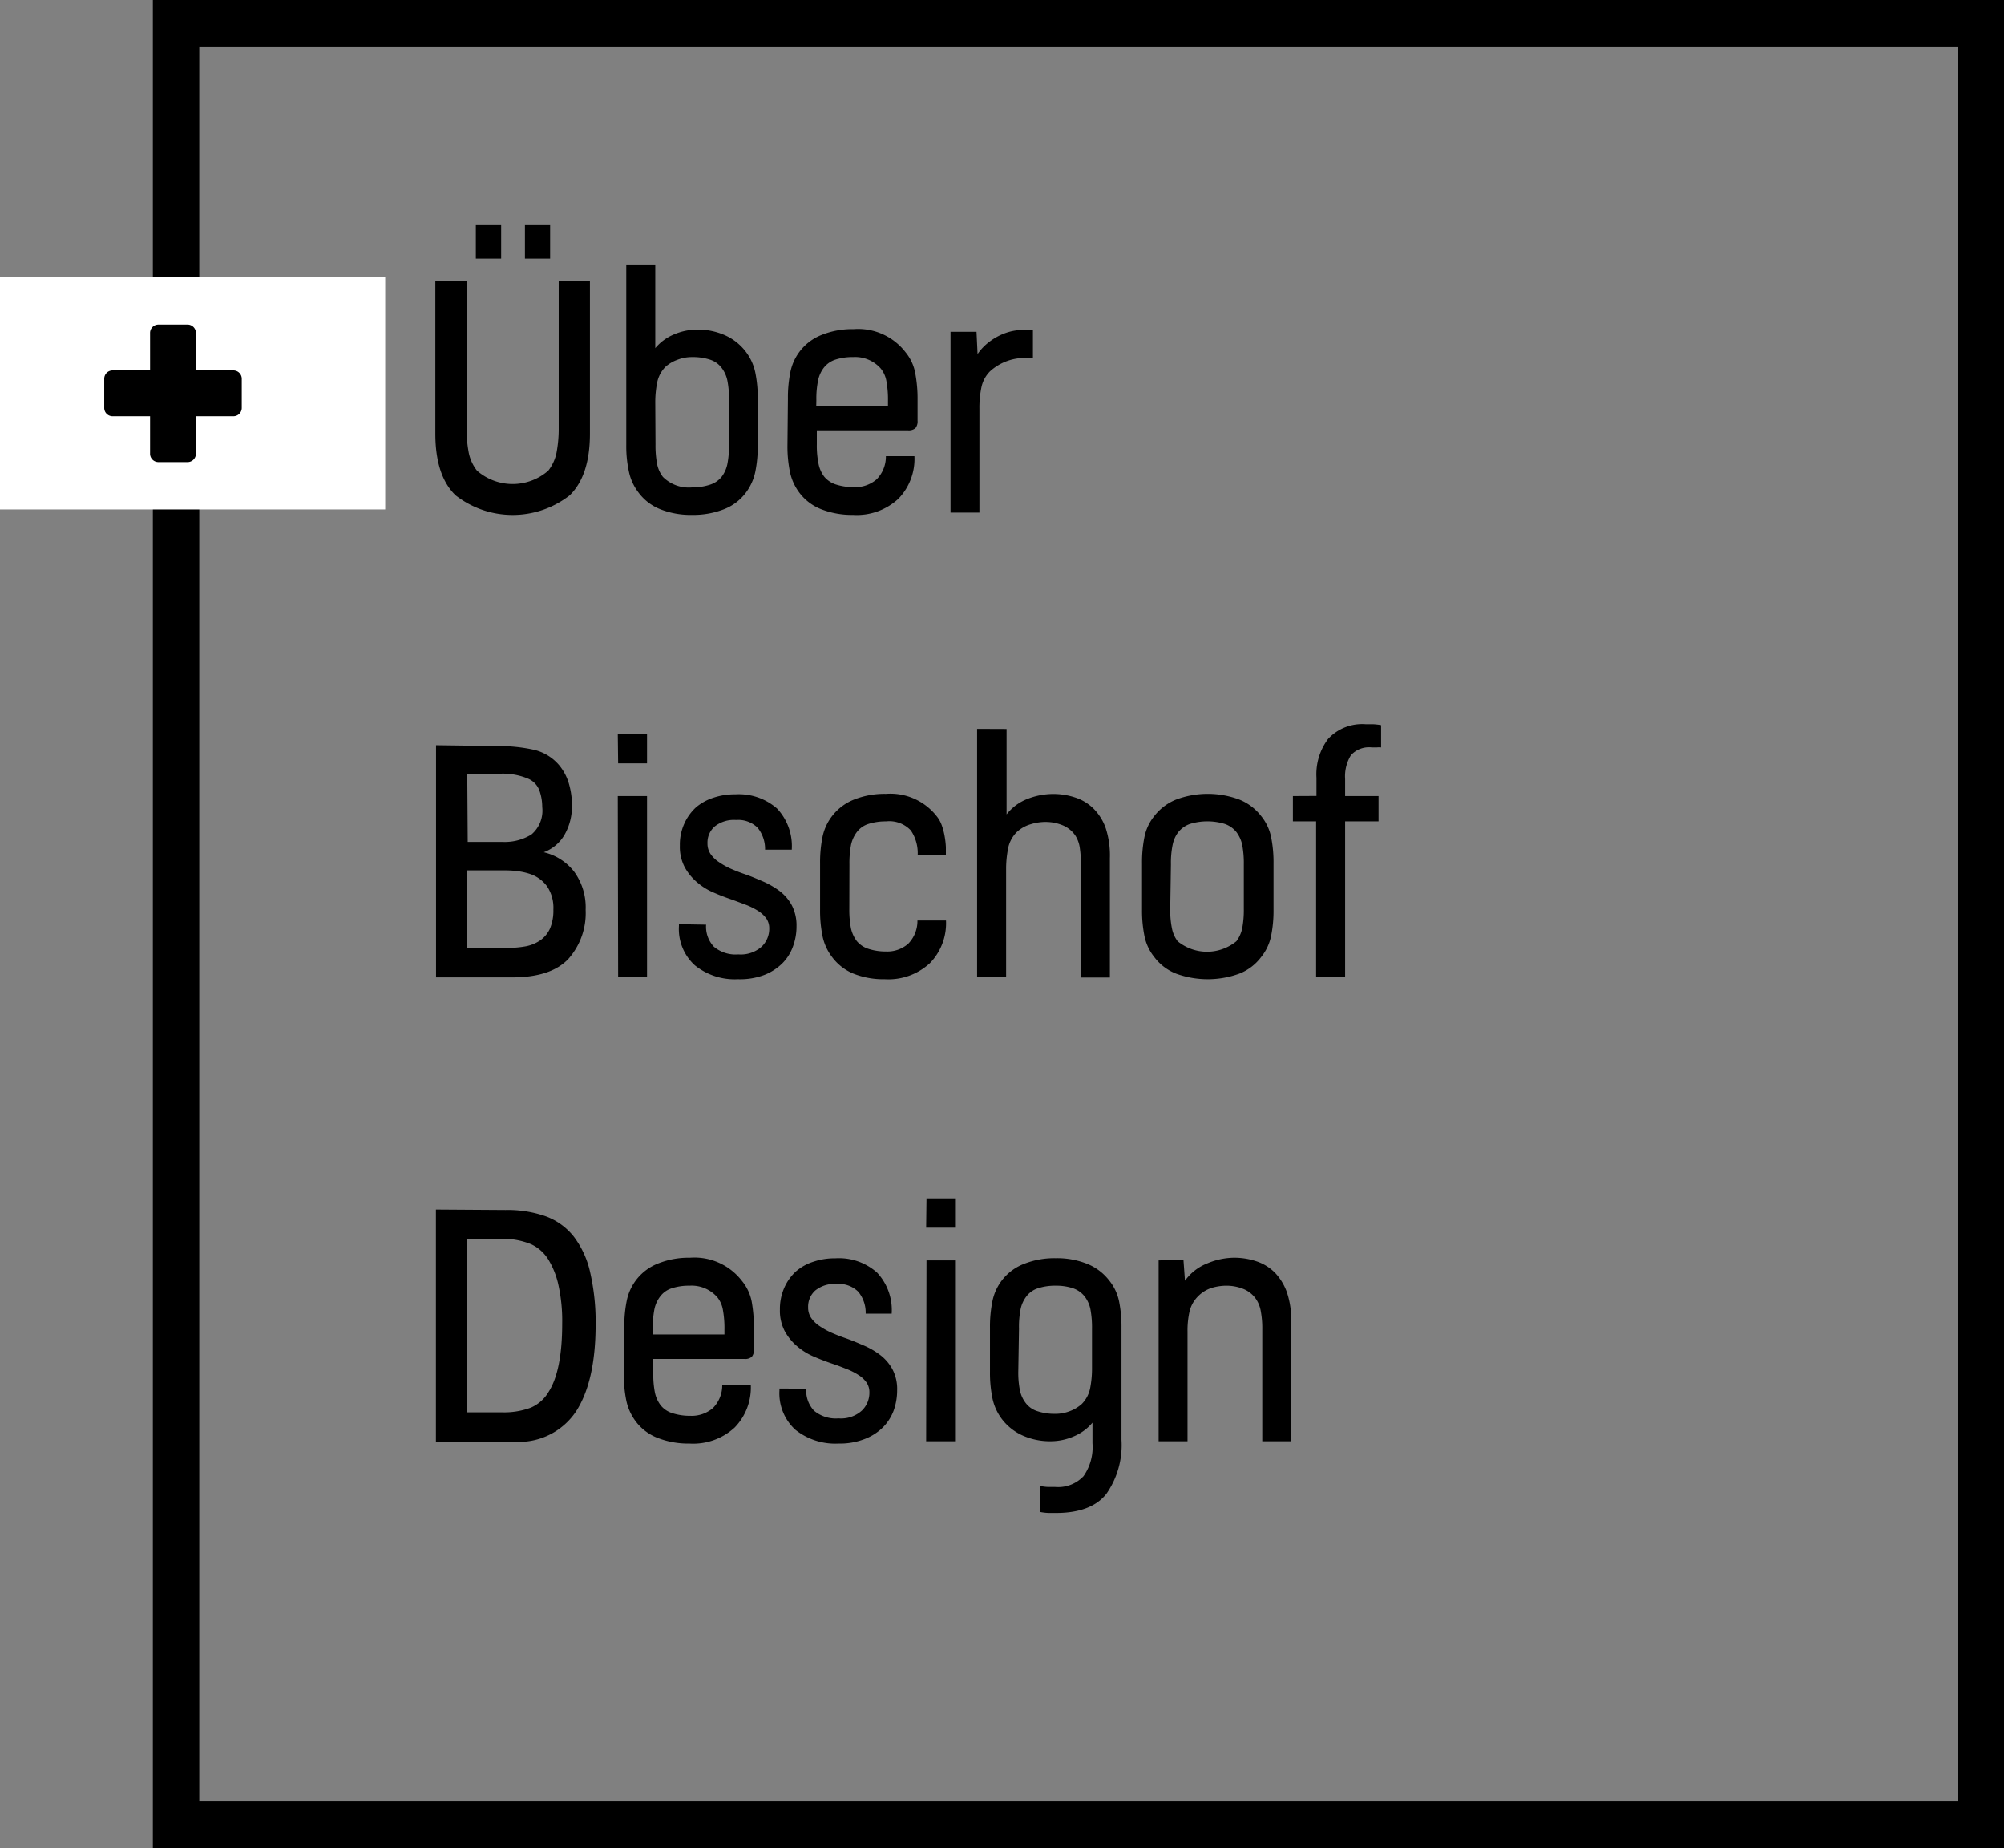 <svg xmlns="http://www.w3.org/2000/svg" xmlns:xlink="http://www.w3.org/1999/xlink" viewBox="0 0 172.67 159.2"><rect x="0" y="0" width="172.67" height="159.2" fill="#808080" stroke="none"/><defs><clipPath id="a" transform="translate(-227.17 -3340)"><rect width="1200" height="6600" style="fill:none"/></clipPath></defs><title>bardy-barry__signetElement 5</title><rect x="15.17" y="2" width="155.5" height="155.2" style="fill:none;stroke:#000;stroke-width:4px"/><g style="clip-path:url(#a)"><path d="M327,3448.58v15.58h2.49v-9.44a7.42,7.42,0,0,1,.18-1.77,2.75,2.75,0,0,1,.72-1.27,2.86,2.86,0,0,1,1.18-.73,4.41,4.41,0,0,1,1.28-.19,3.9,3.9,0,0,1,1.43.27,2.43,2.43,0,0,1,1.13.91,2.69,2.69,0,0,1,.4,1.06,8,8,0,0,1,.12,1.53v9.63h2.49v-10.27a7.32,7.32,0,0,0-.37-2.57,4.77,4.77,0,0,0-1-1.65,4,4,0,0,0-1.59-1,6,6,0,0,0-2-.32,6.08,6.08,0,0,0-2.25.48,4.31,4.31,0,0,0-1.94,1.5l-.13-1.79Zm-14.53,9.6a11,11,0,0,0,.21,2.27,4.48,4.48,0,0,0,.81,1.79,4.6,4.6,0,0,0,1.8,1.43,5.77,5.77,0,0,0,2.43.49,5,5,0,0,0,1.95-.41,4.18,4.18,0,0,0,1.63-1.19v1.76a4.37,4.37,0,0,1-.77,2.85,3,3,0,0,1-2.43.93l-.59,0a4.3,4.3,0,0,1-.69-.08v2.24a4.41,4.41,0,0,0,.72.08l.63,0c2,0,3.47-.55,4.33-1.65a7.33,7.33,0,0,0,1.3-4.65v-9.67a11,11,0,0,0-.21-2.27,4.18,4.18,0,0,0-.85-1.79,4.49,4.49,0,0,0-1.89-1.43,7,7,0,0,0-2.72-.49,7.11,7.11,0,0,0-2.73.49,4.37,4.37,0,0,0-2.72,3.22,11,11,0,0,0-.21,2.27Zm2.5-3.71a7.82,7.82,0,0,1,.14-1.7,2.67,2.67,0,0,1,.5-1.09,2,2,0,0,1,1-.7,4.72,4.72,0,0,1,1.52-.22,4.58,4.58,0,0,1,1.49.22,2.16,2.16,0,0,1,1,.7,2.67,2.67,0,0,1,.5,1.09,8.51,8.51,0,0,1,.14,1.7v3.39a8.75,8.75,0,0,1-.17,1.78,2.68,2.68,0,0,1-.72,1.32,3.25,3.25,0,0,1-1,.6,3.46,3.46,0,0,1-1.3.24,4.71,4.71,0,0,1-1.52-.23,2,2,0,0,1-1-.7,2.67,2.67,0,0,1-.5-1.09,7.82,7.82,0,0,1-.14-1.7Zm-8,9.69h2.49v-15.58H307Zm0-18.4h2.49v-2.52H307Zm-12.64,13.86v.16a4.25,4.25,0,0,0,1.37,3.39,5.51,5.51,0,0,0,3.71,1.19,5.9,5.9,0,0,0,2.26-.39,4.57,4.57,0,0,0,1.57-1,4.1,4.1,0,0,0,.93-1.45,5.17,5.17,0,0,0,.3-1.76,3.64,3.64,0,0,0-.4-1.79,3.85,3.85,0,0,0-1.06-1.24,6.77,6.77,0,0,0-1.44-.83c-.52-.22-1-.43-1.55-.62s-.83-.31-1.23-.48a6.73,6.73,0,0,1-1-.56,2.64,2.64,0,0,1-.72-.69,1.59,1.59,0,0,1-.27-.93,1.86,1.86,0,0,1,.62-1.45,2.65,2.65,0,0,1,1.84-.56,2.39,2.39,0,0,1,1.86.67,2.84,2.84,0,0,1,.64,1.89H304a4.72,4.72,0,0,0-1.26-3.54,4.94,4.94,0,0,0-3.6-1.23,5.72,5.72,0,0,0-1.87.29,4.23,4.23,0,0,0-1.52.84,4.18,4.18,0,0,0-1,1.4,4.51,4.51,0,0,0-.38,1.88,3.77,3.77,0,0,0,.43,1.89,4.62,4.62,0,0,0,1.09,1.31,5.51,5.51,0,0,0,1.45.88c.54.23,1.06.43,1.57.6s.8.29,1.19.44a5.82,5.82,0,0,1,1,.5,2.45,2.45,0,0,1,.71.64,1.46,1.46,0,0,1,.27.88,2.13,2.13,0,0,1-.66,1.58,2.69,2.69,0,0,1-2,.66,2.92,2.92,0,0,1-2.11-.66,2.52,2.52,0,0,1-.67-1.9Zm-10.91-5.15a7.82,7.82,0,0,1,.14-1.7,2.67,2.67,0,0,1,.5-1.09,2,2,0,0,1,1-.7,4.72,4.72,0,0,1,1.52-.22,2.94,2.94,0,0,1,2.4,1,2.36,2.36,0,0,1,.48,1.1,8.67,8.67,0,0,1,.13,1.68v.42h-6.17Zm-2.5,3.9a11,11,0,0,0,.21,2.27,4.53,4.53,0,0,0,.81,1.8,4.28,4.28,0,0,0,1.91,1.44,7.3,7.3,0,0,0,2.73.48,5.28,5.28,0,0,0,3.89-1.38,4.93,4.93,0,0,0,1.39-3.68h-2.46a2.78,2.78,0,0,1-.8,2,2.81,2.81,0,0,1-1.95.67,4.91,4.91,0,0,1-1.55-.23,2.07,2.07,0,0,1-1-.67,2.72,2.72,0,0,1-.5-1.1,7.86,7.86,0,0,1-.14-1.68v-1.22h7.84a.86.86,0,0,0,.65-.19.92.92,0,0,0,.18-.64v-1.82a12.87,12.87,0,0,0-.19-2.28,4,4,0,0,0-.84-1.79,5.16,5.16,0,0,0-4.48-2,7.11,7.11,0,0,0-2.73.49,4.37,4.37,0,0,0-2.72,3.22,11,11,0,0,0-.21,2.27Zm-13.5-11.65h2.81a6.47,6.47,0,0,1,2.71.47,3.46,3.46,0,0,1,1.52,1.39,7.15,7.15,0,0,1,.84,2.19,14.38,14.38,0,0,1,.31,3.25q0,4.09-1.19,5.92a3.26,3.26,0,0,1-1.52,1.33,6.55,6.55,0,0,1-2.48.4h-3Zm-2.69-2.52v20h6.72a5.91,5.91,0,0,0,5.34-2.59q1.69-2.59,1.7-7.45a19.22,19.22,0,0,0-.47-4.55,7.9,7.9,0,0,0-1.42-3.09,5.49,5.49,0,0,0-2.42-1.74,9.86,9.86,0,0,0-3.44-.54Z" transform="translate(-227.17 -3340)"/><path d="M338.57,3408.58v2.18h2v13.4h2.5v-13.4h2.88v-2.18h-2.88v-1.47a3.46,3.46,0,0,1,.5-2.05,2.1,2.1,0,0,1,1.8-.67h.42a2,2,0,0,1,.38,0v-1.92a5.47,5.47,0,0,0-.72-.08l-.62,0a4,4,0,0,0-3.23,1.27,5.07,5.07,0,0,0-1,3.34v1.57Zm-13,9.79a11,11,0,0,0,.21,2.27,4.2,4.2,0,0,0,.84,1.8,4.28,4.28,0,0,0,1.89,1.44,7.95,7.95,0,0,0,5.44,0,4.28,4.28,0,0,0,1.89-1.44,4.22,4.22,0,0,0,.85-1.8,11,11,0,0,0,.21-2.27v-4a11,11,0,0,0-.21-2.27,4.18,4.18,0,0,0-.85-1.79,4.49,4.49,0,0,0-1.89-1.43,7.79,7.79,0,0,0-5.44,0,4.49,4.49,0,0,0-1.89,1.43,4.16,4.16,0,0,0-.84,1.79,11,11,0,0,0-.21,2.27Zm2.49-3.9a7.73,7.73,0,0,1,.15-1.7,2.66,2.66,0,0,1,.49-1.09,2.26,2.26,0,0,1,1-.7,5.16,5.16,0,0,1,3,0,2.21,2.21,0,0,1,1,.7,2.81,2.81,0,0,1,.5,1.09,8.51,8.51,0,0,1,.14,1.7v3.84a8.57,8.57,0,0,1-.14,1.68,2.85,2.85,0,0,1-.5,1.1,4,4,0,0,1-5.06,0,2.7,2.7,0,0,1-.49-1.1,7.78,7.78,0,0,1-.15-1.68Zm-16.7-11.68v21.37h2.5v-9.44a9.22,9.22,0,0,1,.2-1.77,2.75,2.75,0,0,1,.72-1.27A3,3,0,0,1,316,3411a4.25,4.25,0,0,1,1.27-.19,3.85,3.85,0,0,1,1.42.27,2.46,2.46,0,0,1,1.14.91,2.68,2.68,0,0,1,.38,1.06,10.45,10.45,0,0,1,.1,1.53v9.63h2.49v-10.27a7.62,7.62,0,0,0-.35-2.57,4.46,4.46,0,0,0-1-1.65,4,4,0,0,0-1.59-1,6,6,0,0,0-2-.32,6.12,6.12,0,0,0-2.12.41,4.19,4.19,0,0,0-1.84,1.35v-7.36Zm-11,11.68a8.51,8.51,0,0,1,.14-1.7,2.81,2.81,0,0,1,.5-1.09,2,2,0,0,1,1-.7,4.9,4.9,0,0,1,1.52-.22,2.54,2.54,0,0,1,2.13.78,3.48,3.48,0,0,1,.59,2.13h2.43c0-.19,0-.43,0-.71a7.42,7.42,0,0,0-.1-.88,5.64,5.64,0,0,0-.24-.94,2.69,2.69,0,0,0-.48-.86,5.07,5.07,0,0,0-4.35-1.89,7.12,7.12,0,0,0-2.74.49,4.46,4.46,0,0,0-1.9,1.43,4.37,4.37,0,0,0-.82,1.79,11,11,0,0,0-.21,2.27v4a11,11,0,0,0,.21,2.27,4.41,4.41,0,0,0,.82,1.8,4.33,4.33,0,0,0,1.85,1.44,7,7,0,0,0,2.69.48,5.28,5.28,0,0,0,3.89-1.38,4.93,4.93,0,0,0,1.39-3.68h-2.46a2.82,2.82,0,0,1-.79,2,2.74,2.74,0,0,1-1.93.67,4.74,4.74,0,0,1-1.51-.23,2.15,2.15,0,0,1-1-.67,2.85,2.85,0,0,1-.5-1.1,8.57,8.57,0,0,1-.14-1.68Zm-14.69,5.15v.16a4.22,4.22,0,0,0,1.38,3.39,5.49,5.49,0,0,0,3.71,1.19A5.9,5.9,0,0,0,293,3424a4.57,4.57,0,0,0,1.57-1,3.94,3.94,0,0,0,.92-1.45,4.94,4.94,0,0,0,.31-1.76,3.76,3.76,0,0,0-.4-1.79,3.85,3.85,0,0,0-1.06-1.24,7.3,7.3,0,0,0-1.44-.83c-.52-.22-1-.43-1.55-.62s-.84-.31-1.23-.48a6.3,6.3,0,0,1-1-.56,2.64,2.64,0,0,1-.72-.69,1.59,1.59,0,0,1-.27-.93,1.83,1.83,0,0,1,.62-1.45,2.65,2.65,0,0,1,1.84-.56,2.39,2.39,0,0,1,1.86.67,2.9,2.9,0,0,1,.64,1.89h2.3a4.72,4.72,0,0,0-1.26-3.54,5,5,0,0,0-3.6-1.23,5.78,5.78,0,0,0-1.88.29,4.41,4.41,0,0,0-1.52.84,4.29,4.29,0,0,0-1,1.4,4.36,4.36,0,0,0-.38,1.88,3.77,3.77,0,0,0,.43,1.89,4.62,4.62,0,0,0,1.09,1.31,5.36,5.36,0,0,0,1.45.88c.53.23,1.06.43,1.57.6l1.18.44a5.94,5.94,0,0,1,1,.5,2.58,2.58,0,0,1,.71.64,1.46,1.46,0,0,1,.27.88,2.13,2.13,0,0,1-.66,1.58,2.71,2.71,0,0,1-2,.66,2.92,2.92,0,0,1-2.11-.66,2.52,2.52,0,0,1-.67-1.9Zm-5.24,4.54h2.49v-15.58H280.4Zm0-18.4h2.49v-2.52H280.4Zm-13,.9h2.72a5.58,5.58,0,0,1,2.59.45,1.78,1.78,0,0,1,.91,1,4.18,4.18,0,0,1,.24,1.41,2.69,2.69,0,0,1-.93,2.37,4.37,4.37,0,0,1-2.49.64h-3Zm0,8.32h2.94c.43,0,.86,0,1.3.06a5.54,5.54,0,0,1,1.2.26,3,3,0,0,1,1.44,1.06,3.33,3.33,0,0,1,.54,2,4,4,0,0,1-.29,1.63,2.52,2.52,0,0,1-.81,1,3.35,3.35,0,0,1-1.25.53,8.63,8.63,0,0,1-1.59.14h-3.48Zm-2.69-10.78v20h6.53c2.26,0,3.88-.53,4.88-1.6a5.94,5.94,0,0,0,1.48-4.22,5.21,5.21,0,0,0-1-3.3,4.68,4.68,0,0,0-2.61-1.66,3.43,3.43,0,0,0,1.81-1.54,4.89,4.89,0,0,0,.62-2.46,6.54,6.54,0,0,0-.29-2,4.37,4.37,0,0,0-.83-1.52,4.06,4.06,0,0,0-2.26-1.33,14.29,14.29,0,0,0-3.08-.3Z" transform="translate(-227.17 -3340)"/><path d="M309.07,3368.58v15.58h2.49v-8.92a8.66,8.66,0,0,1,.18-1.91,2.75,2.75,0,0,1,.72-1.33,4.44,4.44,0,0,1,3.36-1.15h.35v-2.46h-.61a5.13,5.13,0,0,0-.89.08,4.75,4.75,0,0,0-1.08.3,5.21,5.21,0,0,0-1.13.64,4.59,4.59,0,0,0-1.06,1.09l-.09-1.92Zm-11.56,5.89a7.73,7.73,0,0,1,.15-1.7,2.66,2.66,0,0,1,.49-1.09,2.07,2.07,0,0,1,1-.7,4.72,4.72,0,0,1,1.52-.22,2.94,2.94,0,0,1,2.4,1,2.36,2.36,0,0,1,.48,1.1,8.67,8.67,0,0,1,.13,1.68v.42h-6.18Zm-2.49,3.9a11,11,0,0,0,.21,2.27,4.53,4.53,0,0,0,.81,1.8,4.28,4.28,0,0,0,1.91,1.44,7.3,7.3,0,0,0,2.73.48,5.28,5.28,0,0,0,3.89-1.38,4.93,4.93,0,0,0,1.39-3.68H303.5a2.78,2.78,0,0,1-.8,2,2.81,2.81,0,0,1-1.95.67,5,5,0,0,1-1.56-.23,2.17,2.17,0,0,1-1-.67,2.7,2.7,0,0,1-.49-1.1,7.78,7.78,0,0,1-.15-1.68v-1.22h7.84a.88.88,0,0,0,.66-.19.92.92,0,0,0,.18-.64v-1.82a11.94,11.94,0,0,0-.2-2.28,3.93,3.93,0,0,0-.83-1.79,5.16,5.16,0,0,0-4.48-2,7.11,7.11,0,0,0-2.73.49,4.37,4.37,0,0,0-2.72,3.22,11,11,0,0,0-.21,2.27Zm-11.39-3.65a8.74,8.74,0,0,1,.17-1.8,2.67,2.67,0,0,1,.72-1.33,3.12,3.12,0,0,1,1-.59,3.42,3.42,0,0,1,1.3-.24,4.72,4.72,0,0,1,1.52.22,2,2,0,0,1,1,.7,2.67,2.67,0,0,1,.5,1.09,7.82,7.82,0,0,1,.14,1.7v3.84a7.86,7.86,0,0,1-.14,1.68,2.72,2.72,0,0,1-.5,1.1,2.09,2.09,0,0,1-1,.67,4.71,4.71,0,0,1-1.52.23,3.15,3.15,0,0,1-2.53-.9,2.72,2.72,0,0,1-.5-1.1,8.57,8.57,0,0,1-.14-1.68Zm-2.5-11.93v15.58a10.24,10.24,0,0,0,.23,2.27,4.43,4.43,0,0,0,.83,1.8,4.28,4.28,0,0,0,1.89,1.44,7.14,7.14,0,0,0,2.72.48,7.3,7.3,0,0,0,2.73-.48,4.28,4.28,0,0,0,1.91-1.44,4.53,4.53,0,0,0,.81-1.8,11,11,0,0,0,.21-2.27v-4a11,11,0,0,0-.21-2.27,4.48,4.48,0,0,0-.81-1.79,4.6,4.6,0,0,0-1.8-1.43,5.77,5.77,0,0,0-2.43-.49,5.13,5.13,0,0,0-1.95.41,4.21,4.21,0,0,0-1.63,1.19v-7.2Zm-8.73-.51h2.17v-2.88H272.4Zm-4.23,0h2.18v-2.88h-2.18Zm-3.49,1.92v13.15q0,3.65,1.75,5.33a8,8,0,0,0,9.82,0c1.16-1.12,1.75-2.9,1.75-5.33V3364.2h-2.69v12.64a11.14,11.14,0,0,1-.19,2.17,3.71,3.71,0,0,1-.71,1.54,4.67,4.67,0,0,1-6.14,0,3.71,3.71,0,0,1-.71-1.54,11.14,11.14,0,0,1-.19-2.17V3364.2Z" transform="translate(-227.17 -3340)"/></g><rect y="23.89" width="33.19" height="20" style="fill:#fff"/><g style="clip-path:url(#a)"><path d="M248,3375.12v-2.47a.72.72,0,0,0-.74-.74h-3.21v-3.21a.72.72,0,0,0-.74-.74h-2.47a.72.72,0,0,0-.74.74v3.21h-3.21a.72.72,0,0,0-.74.74v2.47a.72.72,0,0,0,.74.74h3.21v3.21a.72.72,0,0,0,.74.74h2.47a.72.72,0,0,0,.74-.74v-3.21h3.21a.72.72,0,0,0,.74-.74" transform="translate(-227.17 -3340)"/></g></svg>